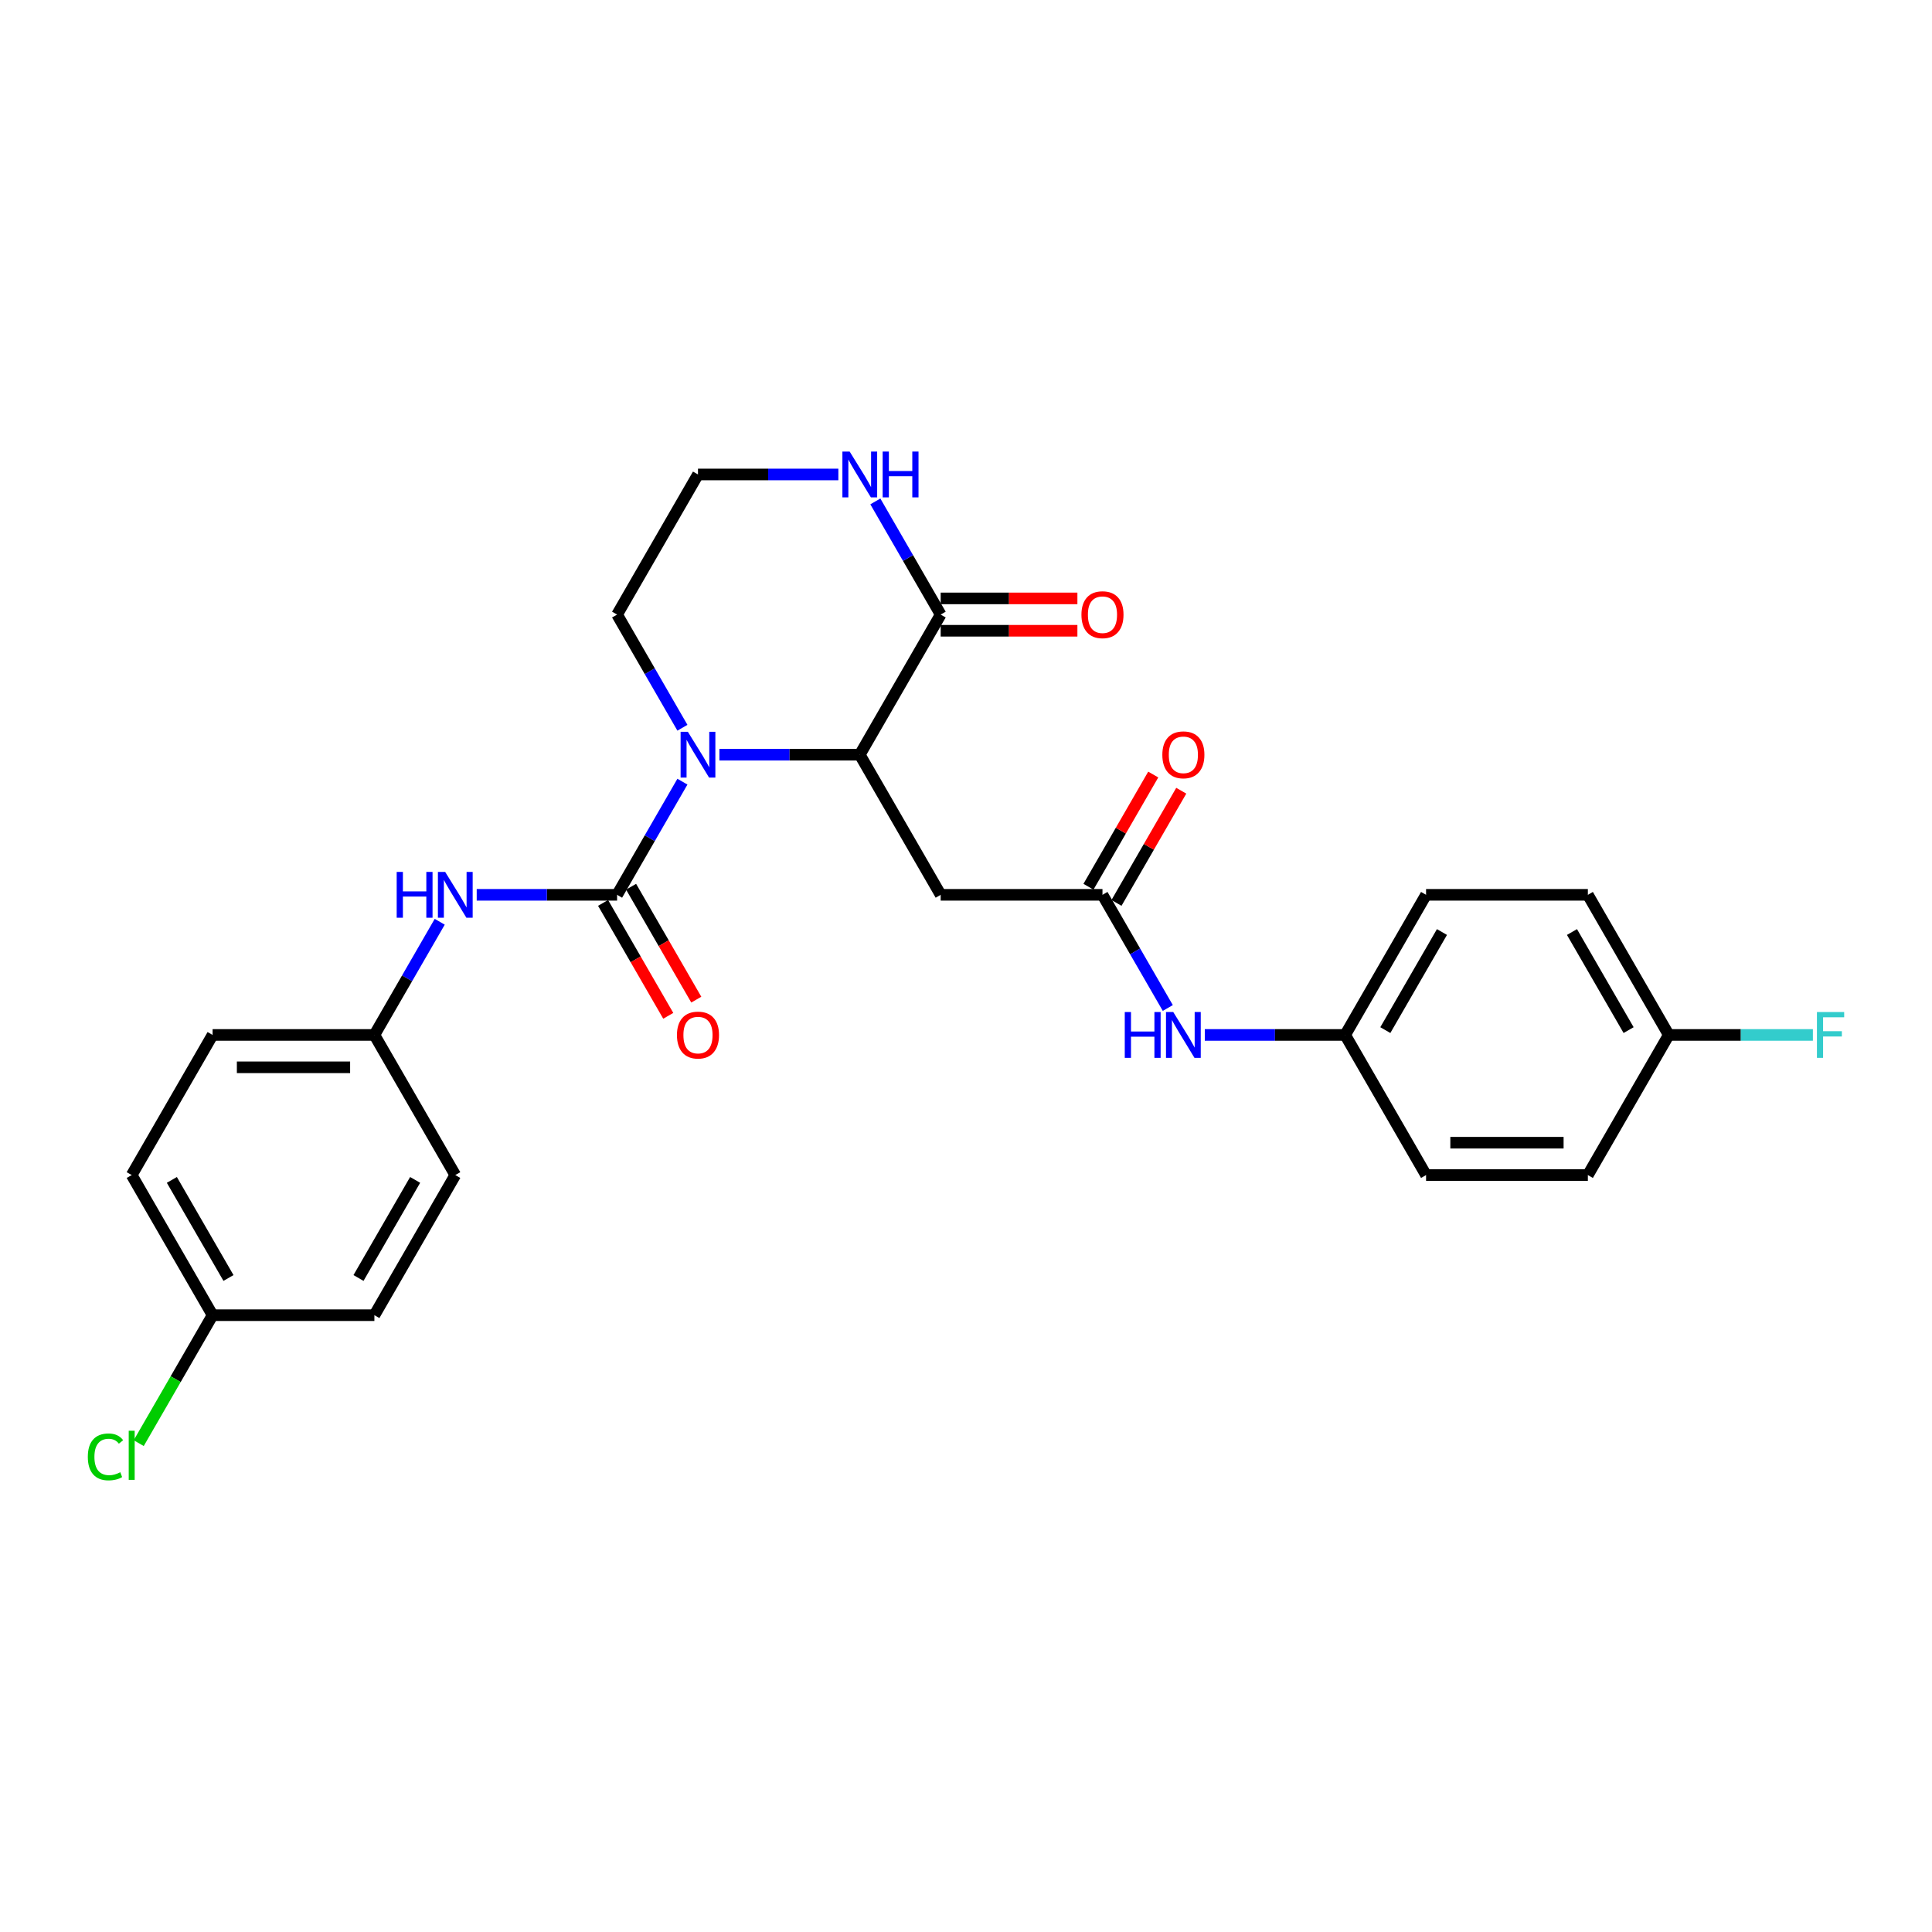 <?xml version='1.0' encoding='iso-8859-1'?>
<svg version='1.1' baseProfile='full'
              xmlns='http://www.w3.org/2000/svg'
                      xmlns:rdkit='http://www.rdkit.org/xml'
                      xmlns:xlink='http://www.w3.org/1999/xlink'
                  xml:space='preserve'
width='1000px' height='1000px' viewBox='0 0 1000 1000'>
<!-- END OF HEADER -->
<rect style='opacity:1.0;fill:#FFFFFF;stroke:none' width='1000' height='1000' x='0' y='0'> </rect>
<path class='bond-0' d='M 353.22,404.586 L 336.312,433.872' style='fill:none;fill-rule:evenodd;stroke:#0000FF;stroke-width:6px;stroke-linecap:butt;stroke-linejoin:miter;stroke-opacity:1' />
<path class='bond-0' d='M 336.312,433.872 L 319.403,463.159' style='fill:none;fill-rule:evenodd;stroke:#000000;stroke-width:6px;stroke-linecap:butt;stroke-linejoin:miter;stroke-opacity:1' />
<path class='bond-1' d='M 372.363,390.634 L 408.692,390.634' style='fill:none;fill-rule:evenodd;stroke:#0000FF;stroke-width:6px;stroke-linecap:butt;stroke-linejoin:miter;stroke-opacity:1' />
<path class='bond-1' d='M 408.692,390.634 L 445.021,390.634' style='fill:none;fill-rule:evenodd;stroke:#000000;stroke-width:6px;stroke-linecap:butt;stroke-linejoin:miter;stroke-opacity:1' />
<path class='bond-13' d='M 353.22,376.682 L 336.312,347.395' style='fill:none;fill-rule:evenodd;stroke:#0000FF;stroke-width:6px;stroke-linecap:butt;stroke-linejoin:miter;stroke-opacity:1' />
<path class='bond-13' d='M 336.312,347.395 L 319.403,318.108' style='fill:none;fill-rule:evenodd;stroke:#000000;stroke-width:6px;stroke-linecap:butt;stroke-linejoin:miter;stroke-opacity:1' />
<path class='bond-5' d='M 319.403,463.159 L 283.074,463.159' style='fill:none;fill-rule:evenodd;stroke:#000000;stroke-width:6px;stroke-linecap:butt;stroke-linejoin:miter;stroke-opacity:1' />
<path class='bond-5' d='M 283.074,463.159 L 246.745,463.159' style='fill:none;fill-rule:evenodd;stroke:#0000FF;stroke-width:6px;stroke-linecap:butt;stroke-linejoin:miter;stroke-opacity:1' />
<path class='bond-8' d='M 312.15,467.347 L 329.02,496.566' style='fill:none;fill-rule:evenodd;stroke:#000000;stroke-width:6px;stroke-linecap:butt;stroke-linejoin:miter;stroke-opacity:1' />
<path class='bond-8' d='M 329.02,496.566 L 345.89,525.786' style='fill:none;fill-rule:evenodd;stroke:#FF0000;stroke-width:6px;stroke-linecap:butt;stroke-linejoin:miter;stroke-opacity:1' />
<path class='bond-8' d='M 326.655,458.972 L 343.525,488.192' style='fill:none;fill-rule:evenodd;stroke:#000000;stroke-width:6px;stroke-linecap:butt;stroke-linejoin:miter;stroke-opacity:1' />
<path class='bond-8' d='M 343.525,488.192 L 360.396,517.412' style='fill:none;fill-rule:evenodd;stroke:#FF0000;stroke-width:6px;stroke-linecap:butt;stroke-linejoin:miter;stroke-opacity:1' />
<path class='bond-2' d='M 445.021,390.634 L 486.894,318.108' style='fill:none;fill-rule:evenodd;stroke:#000000;stroke-width:6px;stroke-linecap:butt;stroke-linejoin:miter;stroke-opacity:1' />
<path class='bond-3' d='M 445.021,390.634 L 486.894,463.159' style='fill:none;fill-rule:evenodd;stroke:#000000;stroke-width:6px;stroke-linecap:butt;stroke-linejoin:miter;stroke-opacity:1' />
<path class='bond-9' d='M 486.894,326.482 L 522.276,326.482' style='fill:none;fill-rule:evenodd;stroke:#000000;stroke-width:6px;stroke-linecap:butt;stroke-linejoin:miter;stroke-opacity:1' />
<path class='bond-9' d='M 522.276,326.482 L 557.659,326.482' style='fill:none;fill-rule:evenodd;stroke:#FF0000;stroke-width:6px;stroke-linecap:butt;stroke-linejoin:miter;stroke-opacity:1' />
<path class='bond-9' d='M 486.894,309.733 L 522.276,309.733' style='fill:none;fill-rule:evenodd;stroke:#000000;stroke-width:6px;stroke-linecap:butt;stroke-linejoin:miter;stroke-opacity:1' />
<path class='bond-9' d='M 522.276,309.733 L 557.659,309.733' style='fill:none;fill-rule:evenodd;stroke:#FF0000;stroke-width:6px;stroke-linecap:butt;stroke-linejoin:miter;stroke-opacity:1' />
<path class='bond-27' d='M 486.894,318.108 L 469.985,288.821' style='fill:none;fill-rule:evenodd;stroke:#000000;stroke-width:6px;stroke-linecap:butt;stroke-linejoin:miter;stroke-opacity:1' />
<path class='bond-27' d='M 469.985,288.821 L 453.076,259.534' style='fill:none;fill-rule:evenodd;stroke:#0000FF;stroke-width:6px;stroke-linecap:butt;stroke-linejoin:miter;stroke-opacity:1' />
<path class='bond-4' d='M 486.894,463.159 L 570.639,463.159' style='fill:none;fill-rule:evenodd;stroke:#000000;stroke-width:6px;stroke-linecap:butt;stroke-linejoin:miter;stroke-opacity:1' />
<path class='bond-7' d='M 570.639,463.159 L 587.548,492.446' style='fill:none;fill-rule:evenodd;stroke:#000000;stroke-width:6px;stroke-linecap:butt;stroke-linejoin:miter;stroke-opacity:1' />
<path class='bond-7' d='M 587.548,492.446 L 604.457,521.733' style='fill:none;fill-rule:evenodd;stroke:#0000FF;stroke-width:6px;stroke-linecap:butt;stroke-linejoin:miter;stroke-opacity:1' />
<path class='bond-10' d='M 577.892,467.347 L 594.656,438.311' style='fill:none;fill-rule:evenodd;stroke:#000000;stroke-width:6px;stroke-linecap:butt;stroke-linejoin:miter;stroke-opacity:1' />
<path class='bond-10' d='M 594.656,438.311 L 611.419,409.275' style='fill:none;fill-rule:evenodd;stroke:#FF0000;stroke-width:6px;stroke-linecap:butt;stroke-linejoin:miter;stroke-opacity:1' />
<path class='bond-10' d='M 563.387,458.972 L 580.15,429.936' style='fill:none;fill-rule:evenodd;stroke:#000000;stroke-width:6px;stroke-linecap:butt;stroke-linejoin:miter;stroke-opacity:1' />
<path class='bond-10' d='M 580.15,429.936 L 596.914,400.901' style='fill:none;fill-rule:evenodd;stroke:#FF0000;stroke-width:6px;stroke-linecap:butt;stroke-linejoin:miter;stroke-opacity:1' />
<path class='bond-11' d='M 227.602,477.111 L 210.693,506.398' style='fill:none;fill-rule:evenodd;stroke:#0000FF;stroke-width:6px;stroke-linecap:butt;stroke-linejoin:miter;stroke-opacity:1' />
<path class='bond-11' d='M 210.693,506.398 L 193.785,535.685' style='fill:none;fill-rule:evenodd;stroke:#000000;stroke-width:6px;stroke-linecap:butt;stroke-linejoin:miter;stroke-opacity:1' />
<path class='bond-6' d='M 433.933,245.582 L 397.604,245.582' style='fill:none;fill-rule:evenodd;stroke:#0000FF;stroke-width:6px;stroke-linecap:butt;stroke-linejoin:miter;stroke-opacity:1' />
<path class='bond-6' d='M 397.604,245.582 L 361.276,245.582' style='fill:none;fill-rule:evenodd;stroke:#000000;stroke-width:6px;stroke-linecap:butt;stroke-linejoin:miter;stroke-opacity:1' />
<path class='bond-12' d='M 623.6,535.685 L 659.929,535.685' style='fill:none;fill-rule:evenodd;stroke:#0000FF;stroke-width:6px;stroke-linecap:butt;stroke-linejoin:miter;stroke-opacity:1' />
<path class='bond-12' d='M 659.929,535.685 L 696.258,535.685' style='fill:none;fill-rule:evenodd;stroke:#000000;stroke-width:6px;stroke-linecap:butt;stroke-linejoin:miter;stroke-opacity:1' />
<path class='bond-19' d='M 193.785,535.685 L 235.657,608.211' style='fill:none;fill-rule:evenodd;stroke:#000000;stroke-width:6px;stroke-linecap:butt;stroke-linejoin:miter;stroke-opacity:1' />
<path class='bond-20' d='M 193.785,535.685 L 110.039,535.685' style='fill:none;fill-rule:evenodd;stroke:#000000;stroke-width:6px;stroke-linecap:butt;stroke-linejoin:miter;stroke-opacity:1' />
<path class='bond-20' d='M 181.223,552.434 L 122.601,552.434' style='fill:none;fill-rule:evenodd;stroke:#000000;stroke-width:6px;stroke-linecap:butt;stroke-linejoin:miter;stroke-opacity:1' />
<path class='bond-21' d='M 696.258,535.685 L 738.13,608.211' style='fill:none;fill-rule:evenodd;stroke:#000000;stroke-width:6px;stroke-linecap:butt;stroke-linejoin:miter;stroke-opacity:1' />
<path class='bond-22' d='M 696.258,535.685 L 738.13,463.159' style='fill:none;fill-rule:evenodd;stroke:#000000;stroke-width:6px;stroke-linecap:butt;stroke-linejoin:miter;stroke-opacity:1' />
<path class='bond-22' d='M 717.044,533.181 L 746.355,482.413' style='fill:none;fill-rule:evenodd;stroke:#000000;stroke-width:6px;stroke-linecap:butt;stroke-linejoin:miter;stroke-opacity:1' />
<path class='bond-16' d='M 319.403,318.108 L 361.276,245.582' style='fill:none;fill-rule:evenodd;stroke:#000000;stroke-width:6px;stroke-linecap:butt;stroke-linejoin:miter;stroke-opacity:1' />
<path class='bond-14' d='M 863.749,535.685 L 821.876,463.159' style='fill:none;fill-rule:evenodd;stroke:#000000;stroke-width:6px;stroke-linecap:butt;stroke-linejoin:miter;stroke-opacity:1' />
<path class='bond-14' d='M 842.963,533.181 L 813.652,482.413' style='fill:none;fill-rule:evenodd;stroke:#000000;stroke-width:6px;stroke-linecap:butt;stroke-linejoin:miter;stroke-opacity:1' />
<path class='bond-17' d='M 863.749,535.685 L 901.049,535.685' style='fill:none;fill-rule:evenodd;stroke:#000000;stroke-width:6px;stroke-linecap:butt;stroke-linejoin:miter;stroke-opacity:1' />
<path class='bond-17' d='M 901.049,535.685 L 938.349,535.685' style='fill:none;fill-rule:evenodd;stroke:#33CCCC;stroke-width:6px;stroke-linecap:butt;stroke-linejoin:miter;stroke-opacity:1' />
<path class='bond-29' d='M 863.749,535.685 L 821.876,608.211' style='fill:none;fill-rule:evenodd;stroke:#000000;stroke-width:6px;stroke-linecap:butt;stroke-linejoin:miter;stroke-opacity:1' />
<path class='bond-15' d='M 110.039,680.736 L 68.166,608.211' style='fill:none;fill-rule:evenodd;stroke:#000000;stroke-width:6px;stroke-linecap:butt;stroke-linejoin:miter;stroke-opacity:1' />
<path class='bond-15' d='M 118.263,661.483 L 88.952,610.715' style='fill:none;fill-rule:evenodd;stroke:#000000;stroke-width:6px;stroke-linecap:butt;stroke-linejoin:miter;stroke-opacity:1' />
<path class='bond-18' d='M 110.039,680.736 L 90.92,713.852' style='fill:none;fill-rule:evenodd;stroke:#000000;stroke-width:6px;stroke-linecap:butt;stroke-linejoin:miter;stroke-opacity:1' />
<path class='bond-18' d='M 90.92,713.852 L 71.801,746.967' style='fill:none;fill-rule:evenodd;stroke:#00CC00;stroke-width:6px;stroke-linecap:butt;stroke-linejoin:miter;stroke-opacity:1' />
<path class='bond-28' d='M 110.039,680.736 L 193.785,680.736' style='fill:none;fill-rule:evenodd;stroke:#000000;stroke-width:6px;stroke-linecap:butt;stroke-linejoin:miter;stroke-opacity:1' />
<path class='bond-24' d='M 235.657,608.211 L 193.785,680.736' style='fill:none;fill-rule:evenodd;stroke:#000000;stroke-width:6px;stroke-linecap:butt;stroke-linejoin:miter;stroke-opacity:1' />
<path class='bond-24' d='M 214.871,610.715 L 185.56,661.483' style='fill:none;fill-rule:evenodd;stroke:#000000;stroke-width:6px;stroke-linecap:butt;stroke-linejoin:miter;stroke-opacity:1' />
<path class='bond-26' d='M 110.039,535.685 L 68.166,608.211' style='fill:none;fill-rule:evenodd;stroke:#000000;stroke-width:6px;stroke-linecap:butt;stroke-linejoin:miter;stroke-opacity:1' />
<path class='bond-23' d='M 738.13,608.211 L 821.876,608.211' style='fill:none;fill-rule:evenodd;stroke:#000000;stroke-width:6px;stroke-linecap:butt;stroke-linejoin:miter;stroke-opacity:1' />
<path class='bond-23' d='M 750.692,591.462 L 809.314,591.462' style='fill:none;fill-rule:evenodd;stroke:#000000;stroke-width:6px;stroke-linecap:butt;stroke-linejoin:miter;stroke-opacity:1' />
<path class='bond-25' d='M 738.13,463.159 L 821.876,463.159' style='fill:none;fill-rule:evenodd;stroke:#000000;stroke-width:6px;stroke-linecap:butt;stroke-linejoin:miter;stroke-opacity:1' />
<path  class='atom-0' d='M 356.033 378.775
L 363.805 391.337
Q 364.575 392.576, 365.815 394.821
Q 367.054 397.065, 367.121 397.199
L 367.121 378.775
L 370.27 378.775
L 370.27 402.492
L 367.021 402.492
L 358.679 388.758
Q 357.708 387.15, 356.67 385.307
Q 355.665 383.465, 355.363 382.895
L 355.363 402.492
L 352.281 402.492
L 352.281 378.775
L 356.033 378.775
' fill='#0000FF'/>
<path  class='atom-6' d='M 205.325 451.301
L 208.541 451.301
L 208.541 461.384
L 220.667 461.384
L 220.667 451.301
L 223.883 451.301
L 223.883 475.018
L 220.667 475.018
L 220.667 464.064
L 208.541 464.064
L 208.541 475.018
L 205.325 475.018
L 205.325 451.301
' fill='#0000FF'/>
<path  class='atom-6' d='M 230.415 451.301
L 238.186 463.863
Q 238.957 465.102, 240.196 467.347
Q 241.436 469.591, 241.503 469.725
L 241.503 451.301
L 244.652 451.301
L 244.652 475.018
L 241.402 475.018
L 233.061 461.283
Q 232.09 459.675, 231.051 457.833
Q 230.046 455.991, 229.745 455.421
L 229.745 475.018
L 226.663 475.018
L 226.663 451.301
L 230.415 451.301
' fill='#0000FF'/>
<path  class='atom-7' d='M 439.779 233.724
L 447.55 246.286
Q 448.321 247.525, 449.56 249.769
Q 450.8 252.014, 450.867 252.148
L 450.867 233.724
L 454.015 233.724
L 454.015 257.44
L 450.766 257.44
L 442.425 243.706
Q 441.454 242.098, 440.415 240.256
Q 439.41 238.413, 439.109 237.844
L 439.109 257.44
L 436.027 257.44
L 436.027 233.724
L 439.779 233.724
' fill='#0000FF'/>
<path  class='atom-7' d='M 456.863 233.724
L 460.079 233.724
L 460.079 243.807
L 472.205 243.807
L 472.205 233.724
L 475.421 233.724
L 475.421 257.44
L 472.205 257.44
L 472.205 246.487
L 460.079 246.487
L 460.079 257.44
L 456.863 257.44
L 456.863 233.724
' fill='#0000FF'/>
<path  class='atom-8' d='M 582.179 523.827
L 585.395 523.827
L 585.395 533.91
L 597.522 533.91
L 597.522 523.827
L 600.737 523.827
L 600.737 547.543
L 597.522 547.543
L 597.522 536.589
L 585.395 536.589
L 585.395 547.543
L 582.179 547.543
L 582.179 523.827
' fill='#0000FF'/>
<path  class='atom-8' d='M 607.27 523.827
L 615.041 536.388
Q 615.812 537.628, 617.051 539.872
Q 618.291 542.117, 618.358 542.251
L 618.358 523.827
L 621.506 523.827
L 621.506 547.543
L 618.257 547.543
L 609.916 533.809
Q 608.945 532.201, 607.906 530.359
Q 606.901 528.516, 606.6 527.947
L 606.6 547.543
L 603.518 547.543
L 603.518 523.827
L 607.27 523.827
' fill='#0000FF'/>
<path  class='atom-9' d='M 350.389 535.752
Q 350.389 530.057, 353.203 526.875
Q 356.016 523.693, 361.276 523.693
Q 366.535 523.693, 369.349 526.875
Q 372.162 530.057, 372.162 535.752
Q 372.162 541.514, 369.315 544.797
Q 366.468 548.046, 361.276 548.046
Q 356.05 548.046, 353.203 544.797
Q 350.389 541.547, 350.389 535.752
M 361.276 545.366
Q 364.893 545.366, 366.836 542.954
Q 368.813 540.509, 368.813 535.752
Q 368.813 531.096, 366.836 528.751
Q 364.893 526.373, 361.276 526.373
Q 357.658 526.373, 355.681 528.717
Q 353.738 531.062, 353.738 535.752
Q 353.738 540.542, 355.681 542.954
Q 357.658 545.366, 361.276 545.366
' fill='#FF0000'/>
<path  class='atom-10' d='M 559.752 318.175
Q 559.752 312.48, 562.566 309.298
Q 565.38 306.115, 570.639 306.115
Q 575.899 306.115, 578.712 309.298
Q 581.526 312.48, 581.526 318.175
Q 581.526 323.937, 578.679 327.219
Q 575.832 330.469, 570.639 330.469
Q 565.414 330.469, 562.566 327.219
Q 559.752 323.97, 559.752 318.175
M 570.639 327.789
Q 574.257 327.789, 576.2 325.377
Q 578.176 322.932, 578.176 318.175
Q 578.176 313.519, 576.2 311.174
Q 574.257 308.795, 570.639 308.795
Q 567.022 308.795, 565.045 311.14
Q 563.102 313.485, 563.102 318.175
Q 563.102 322.965, 565.045 325.377
Q 567.022 327.789, 570.639 327.789
' fill='#FF0000'/>
<path  class='atom-11' d='M 601.625 390.701
Q 601.625 385.006, 604.439 381.824
Q 607.253 378.641, 612.512 378.641
Q 617.771 378.641, 620.585 381.824
Q 623.399 385.006, 623.399 390.701
Q 623.399 396.462, 620.552 399.745
Q 617.704 402.994, 612.512 402.994
Q 607.286 402.994, 604.439 399.745
Q 601.625 396.496, 601.625 390.701
M 612.512 400.315
Q 616.13 400.315, 618.073 397.903
Q 620.049 395.457, 620.049 390.701
Q 620.049 386.044, 618.073 383.699
Q 616.13 381.321, 612.512 381.321
Q 608.894 381.321, 606.918 383.666
Q 604.975 386.011, 604.975 390.701
Q 604.975 395.491, 606.918 397.903
Q 608.894 400.315, 612.512 400.315
' fill='#FF0000'/>
<path  class='atom-18' d='M 940.443 523.827
L 954.545 523.827
L 954.545 526.54
L 943.625 526.54
L 943.625 533.742
L 953.34 533.742
L 953.34 536.489
L 943.625 536.489
L 943.625 547.543
L 940.443 547.543
L 940.443 523.827
' fill='#33CCCC'/>
<path  class='atom-19' d='M 45.455 754.083
Q 45.455 748.187, 48.201 745.105
Q 50.982 741.99, 56.241 741.99
Q 61.132 741.99, 63.745 745.44
L 61.534 747.249
Q 59.624 744.737, 56.241 744.737
Q 52.657 744.737, 50.747 747.149
Q 48.871 749.527, 48.871 754.083
Q 48.871 758.773, 50.814 761.185
Q 52.791 763.596, 56.609 763.596
Q 59.222 763.596, 62.271 762.022
L 63.209 764.534
Q 61.969 765.338, 60.093 765.807
Q 58.217 766.276, 56.141 766.276
Q 50.982 766.276, 48.201 763.127
Q 45.455 759.979, 45.455 754.083
' fill='#00CC00'/>
<path  class='atom-19' d='M 66.625 740.55
L 69.707 740.55
L 69.707 765.975
L 66.625 765.975
L 66.625 740.55
' fill='#00CC00'/>
</svg>
